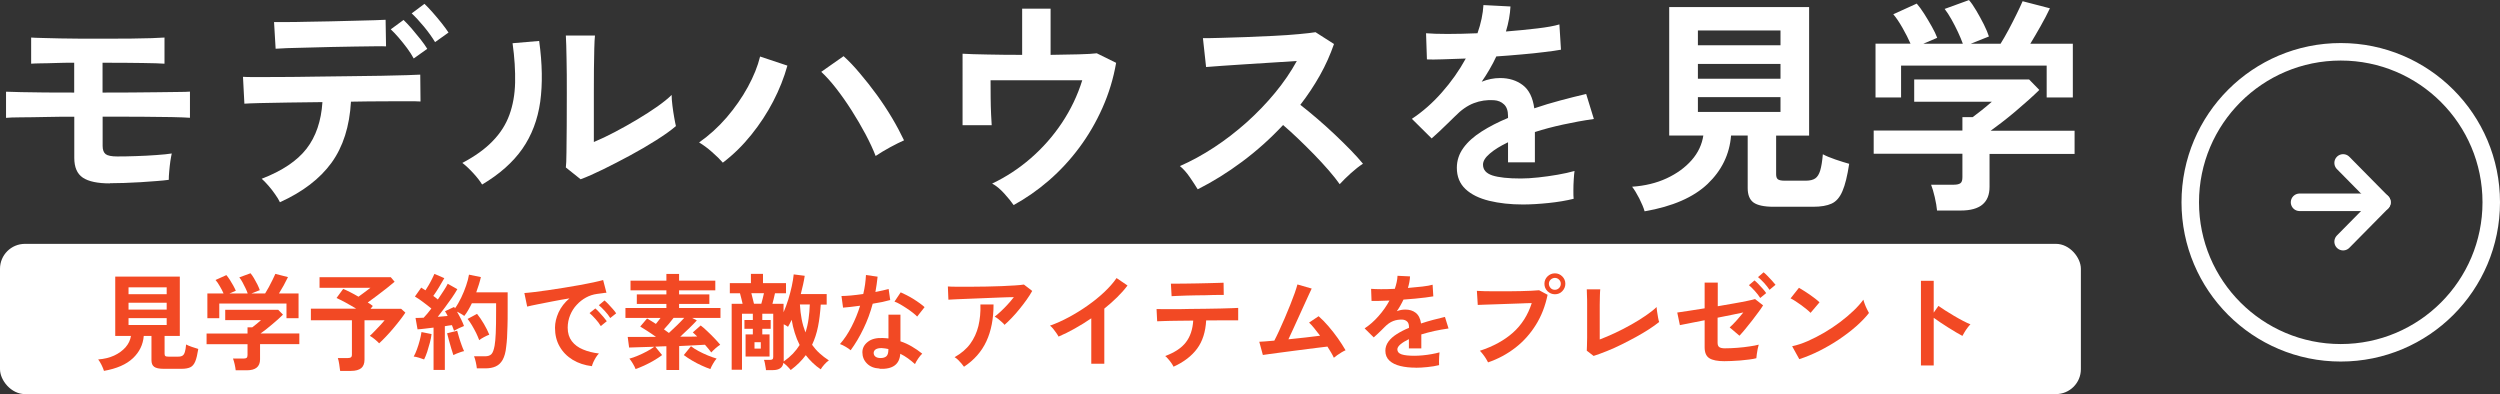 <?xml version="1.0" encoding="UTF-8"?>
<svg id="_レイヤー_2" data-name="レイヤー 2" xmlns="http://www.w3.org/2000/svg" viewBox="0 0 285.72 45.05">
  <rect x="0" y="0" width="285.72" height="45.05" fill="#333333" stroke="none"/>
  <defs>
    <style>
      .cls-1 {
        stroke-miterlimit: 10;
      }

      .cls-1, .cls-2 {
        fill: none;
        stroke: #fff;
        stroke-width: 2px;
      }

      .cls-2 {
        stroke-linecap: round;
        stroke-linejoin: round;
      }

      .cls-3 {
        fill: #fff;
      }

      .cls-3, .cls-4 {
        stroke-width: 0px;
      }

      .cls-4 {
        fill: #f24924;
      }
    </style>
  </defs>
  <g id="_レイヤー_1-2" data-name="レイヤー 1">
    <g>
      <g>
        <path class="cls-3" d="M12.57,20.96c-1.42,0-2.46-.22-3.11-.66-.65-.44-.97-1.19-.97-2.25v-4.71c-1.09,0-2.18,0-3.26.03s-2.03.03-2.85.04c-.82,0-1.38.03-1.69.06v-2.99c.38.02.96.03,1.74.05.78.02,1.7.03,2.74.04,1.05,0,2.15.01,3.31.01v-3.41c-.73,0-1.43,0-2.11.03s-1.26.03-1.76.04-.84.02-1.05.04v-2.99c.28.02.71.04,1.29.05.58.02,1.26.04,2.03.05.77.02,1.59.03,2.45.03h2.53c1.08,0,2.08,0,3.03-.01s1.76-.03,2.44-.05c.68-.03,1.17-.05,1.47-.07v2.99c-.45-.04-1.28-.06-2.5-.08s-2.7-.03-4.45-.03h-.13v3.41c1.07,0,2.15,0,3.24-.01s2.09-.02,3.02-.03,1.72-.02,2.38-.03c.66,0,1.11-.02,1.35-.04v2.99c-.42-.03-1.11-.06-2.09-.08-.98-.02-2.15-.03-3.51-.04s-2.82-.01-4.38-.01v3.35c0,.45.12.76.35.94.23.17.67.26,1.31.26s1.37-.01,2.17-.04c.81-.03,1.58-.06,2.31-.12.74-.05,1.32-.11,1.76-.18-.05.21-.1.5-.16.88-.05.38-.1.77-.13,1.17-.04.4-.05.72-.05.96-.36.05-.82.1-1.38.14-.55.04-1.16.09-1.81.13-.65.04-1.29.07-1.91.09-.62.02-1.17.03-1.64.03Z"/>
        <path class="cls-3" d="M31.99,23.11c-.12-.26-.3-.56-.55-.91-.24-.35-.5-.68-.78-1-.28-.32-.53-.58-.75-.77,2.34-.9,4.05-2.05,5.12-3.43s1.68-3.16,1.82-5.33c-1.37.02-2.68.04-3.94.05-1.26.02-2.33.04-3.21.06s-1.47.05-1.77.07l-.16-3.07c.21.02.7.03,1.48.03s1.74,0,2.89-.01c1.14,0,2.39-.02,3.73-.04,1.34-.02,2.68-.03,4.02-.05,1.33-.02,2.58-.03,3.73-.05s2.12-.04,2.91-.07c.79-.03,1.29-.05,1.5-.06l.03,3.07c-.24-.02-.75-.03-1.53-.03s-1.73,0-2.83.01c-1.11,0-2.31.02-3.59.04-.16,2.83-.9,5.15-2.22,6.98-1.33,1.83-3.29,3.33-5.89,4.51ZM31.5,5.56l-.18-3.04h1.29c.65,0,1.42,0,2.31-.03.89-.02,1.83-.03,2.81-.05.98-.02,1.92-.04,2.81-.07.89-.03,1.66-.05,2.29-.06.63-.02,1.04-.04,1.24-.05l.05,3.04c-.23-.02-.66-.02-1.29-.01-.63,0-1.39.02-2.26.03s-1.79.03-2.73.05-1.85.05-2.73.07c-.88.02-1.63.04-2.28.06-.64.03-1.08.05-1.33.07ZM47.28,6.68c-.19-.36-.44-.75-.75-1.17s-.63-.81-.96-1.2c-.33-.38-.63-.7-.91-.96l1.46-1.07c.24.23.54.54.9.95.35.41.7.83,1.04,1.26.34.43.59.8.77,1.09l-1.53,1.09ZM49.72,4.81c-.33-.55-.75-1.14-1.27-1.77s-.99-1.13-1.4-1.51l1.46-1.09c.24.23.55.54.91.95.36.41.71.82,1.05,1.25.34.43.6.79.79,1.08l-1.53,1.09Z"/>
        <path class="cls-3" d="M55.1,21.09c-.23-.38-.56-.81-1.01-1.3-.45-.49-.87-.88-1.25-1.17,1.44-.76,2.6-1.59,3.47-2.5.88-.9,1.51-1.9,1.91-3s.62-2.33.65-3.68c.03-1.35-.06-2.85-.29-4.5l3.04-.26c.36,2.6.4,4.92.12,6.96-.29,2.04-.97,3.83-2.04,5.37-1.08,1.54-2.61,2.9-4.6,4.08ZM66.36,20.49l-1.69-1.35c.04-.28.06-.85.07-1.72,0-.87.02-1.9.03-3.09,0-1.2.01-2.41.01-3.64,0-1.53,0-2.85-.03-3.98-.02-1.13-.04-2.01-.08-2.65h3.33c-.04.31-.06.81-.08,1.5-.02.69-.03,1.47-.04,2.35,0,.88-.01,1.77-.01,2.65v5.67c.74-.31,1.55-.69,2.4-1.14.86-.45,1.71-.93,2.55-1.43.84-.5,1.61-1,2.3-1.48.69-.49,1.24-.93,1.64-1.33,0,.33.03.74.09,1.22s.13.95.21,1.39.14.76.19.95c-.57.49-1.32,1.02-2.25,1.61-.93.59-1.92,1.17-2.98,1.74-1.06.57-2.08,1.1-3.08,1.59-1,.49-1.86.87-2.59,1.14Z"/>
        <path class="cls-3" d="M82.61,18.59c-.31-.36-.72-.77-1.24-1.22-.51-.45-1-.81-1.47-1.09,1.14-.8,2.19-1.75,3.15-2.86.95-1.11,1.76-2.27,2.42-3.48.66-1.21,1.13-2.37,1.4-3.48l3.12,1.04c-.38,1.37-.92,2.73-1.62,4.08-.7,1.35-1.54,2.63-2.51,3.83-.97,1.21-2.05,2.27-3.25,3.18ZM100.08,17.84c-.29-.76-.68-1.59-1.16-2.5-.48-.9-1.01-1.81-1.59-2.72-.58-.91-1.17-1.75-1.77-2.52s-1.17-1.4-1.7-1.89l2.55-1.79c.61.55,1.24,1.21,1.88,1.98.65.76,1.29,1.58,1.92,2.44.63.87,1.21,1.75,1.74,2.64.53.89.98,1.75,1.37,2.56-.43.19-.96.45-1.57.78s-1.17.67-1.68,1.01Z"/>
        <path class="cls-3" d="M115.84,23.43c-.26-.38-.62-.82-1.08-1.33-.46-.5-.91-.88-1.37-1.12,1.58-.75,3.05-1.71,4.41-2.89,1.36-1.18,2.55-2.53,3.56-4.04,1.01-1.52,1.79-3.14,2.33-4.88h-10.48c0,.61,0,1.26.01,1.96,0,.7.03,1.34.05,1.92.03.58.05,1,.07,1.26h-3.33V6.14c.66.04,1.61.07,2.85.09,1.24.03,2.56.04,3.96.04V.99h3.25v5.28c1.18-.02,2.25-.04,3.2-.06s1.65-.07,2.08-.12l2.21,1.09c-.31,1.79-.83,3.5-1.56,5.14-.73,1.64-1.61,3.15-2.65,4.55s-2.2,2.65-3.48,3.76c-1.28,1.11-2.63,2.04-4.03,2.81Z"/>
        <path class="cls-3" d="M136.88,21.63c-.23-.38-.53-.84-.9-1.38-.37-.54-.75-.96-1.13-1.27,1.3-.57,2.6-1.28,3.9-2.13,1.3-.85,2.54-1.81,3.73-2.87,1.19-1.07,2.27-2.19,3.25-3.38.98-1.19,1.81-2.4,2.48-3.63-.85.05-1.78.11-2.79.18-1.01.07-2.02.13-3.02.19-1,.06-1.9.12-2.7.18s-1.43.11-1.86.14l-.36-3.3c.43,0,1.08,0,1.95-.03.87-.02,1.84-.05,2.91-.09,1.07-.04,2.15-.09,3.21-.14,1.07-.05,2.03-.12,2.89-.2.86-.08,1.49-.15,1.91-.22l2.11,1.35c-.42,1.21-.95,2.41-1.61,3.58s-1.4,2.29-2.24,3.37c.61.47,1.25,1,1.94,1.59s1.36,1.2,2.02,1.82c.66.62,1.26,1.22,1.82,1.79.55.57,1.01,1.08,1.38,1.53-.43.28-.89.64-1.38,1.08-.49.44-.91.86-1.28,1.26-.33-.47-.75-1-1.27-1.6-.52-.6-1.08-1.2-1.68-1.82-.6-.61-1.2-1.21-1.81-1.79-.61-.58-1.18-1.1-1.71-1.55-1.44,1.54-3,2.94-4.68,4.19-1.68,1.25-3.37,2.3-5.07,3.15Z"/>
        <path class="cls-3" d="M174.05,23.37c-1.42,0-2.7-.14-3.85-.42-1.14-.28-2.05-.72-2.71-1.34-.66-.62-.99-1.43-.99-2.43,0-.83.25-1.59.75-2.28s1.2-1.31,2.08-1.87c.88-.56,1.89-1.08,3.02-1.55v-.21c0-.61-.15-1.05-.46-1.34-.3-.29-.69-.45-1.16-.48-.8-.05-1.56.06-2.29.34-.73.28-1.45.78-2.16,1.51-.21.21-.48.47-.81.79-.33.32-.66.64-.99.95-.33.31-.62.57-.86.78l-2.26-2.24c1.21-.8,2.36-1.8,3.43-3.02,1.07-1.21,1.98-2.5,2.73-3.87-.97.04-1.86.07-2.65.09-.8.03-1.39.03-1.79.01l-.1-2.99c.59.05,1.41.08,2.46.08s2.19-.03,3.42-.08c.4-1.14.62-2.22.68-3.22l3.09.16c-.05.92-.22,1.87-.52,2.86,1.28-.1,2.47-.22,3.57-.35,1.1-.13,1.95-.28,2.54-.46l.18,2.89c-.49.09-1.12.18-1.9.27-.78.1-1.64.19-2.59.27s-1.91.17-2.9.23c-.23.49-.48.98-.77,1.47-.29.49-.58.97-.9,1.42.69-.28,1.39-.42,2.11-.42,1.02,0,1.88.27,2.59.81s1.14,1.42,1.31,2.65c.97-.33,1.96-.63,2.98-.9,1.01-.27,2-.52,2.95-.74l.88,2.86c-1.21.17-2.39.39-3.54.64-1.14.25-2.21.53-3.2.85v3.46h-3.07v-2.29c-.87.42-1.56.84-2.08,1.29-.52.44-.78.86-.78,1.26,0,.59.35,1,1.07,1.24.71.23,1.79.35,3.25.35.59,0,1.25-.04,1.99-.12.74-.08,1.47-.18,2.21-.31.74-.13,1.38-.27,1.94-.43-.04.23-.06.55-.09.98s-.04.84-.04,1.26,0,.73.03.94c-.85.21-1.8.37-2.86.48-1.06.11-2.05.17-2.96.17Z"/>
        <path class="cls-3" d="M187.96,24.15c-.12-.42-.33-.91-.61-1.47-.29-.56-.56-1.01-.82-1.34,1.47-.1,2.79-.42,3.95-.96,1.16-.54,2.11-1.23,2.85-2.07.74-.84,1.18-1.78,1.34-2.82h-3.9V.81h15.99v14.69h-3.77v4.42c0,.28.07.47.2.57.13.1.38.16.77.16h2.42c.47,0,.83-.09,1.08-.26.25-.17.44-.48.57-.91.13-.43.23-1.05.3-1.85.35.19.83.39,1.44.6s1.14.37,1.57.49c-.21,1.37-.46,2.41-.77,3.12-.3.71-.71,1.19-1.24,1.43-.52.24-1.22.36-2.11.36h-4.52c-1.09,0-1.86-.17-2.3-.49s-.66-.88-.66-1.64v-6.01h-1.9c-.17,2.15-1.07,3.99-2.68,5.53-1.61,1.53-4.01,2.58-7.2,3.13ZM194.05,5.17h9.44v-1.69h-9.44v1.69ZM194.05,9h9.44v-1.69h-9.44v1.69ZM194.05,12.79h9.44v-1.69h-9.44v1.69Z"/>
        <path class="cls-3" d="M221.38,24.05c-.04-.42-.12-.92-.26-1.52-.14-.6-.28-1.07-.42-1.42h2.6c.35,0,.6-.06.75-.17.16-.11.23-.34.23-.69v-2.68h-10.14v-2.65h10.14v-1.53h1.17c.26-.19.6-.45,1.03-.79.42-.34.81-.66,1.16-.97h-8.87v-2.55h13.13l1.17,1.2c-.33.33-.74.71-1.22,1.14-.49.43-1,.88-1.53,1.33-.54.45-1.05.87-1.55,1.25s-.91.69-1.26.94h9.59v2.65h-9.72v3.77c0,1.8-1.09,2.7-3.28,2.7h-2.73ZM214.35,11.13v-6.14h4c-.24-.55-.55-1.16-.92-1.81-.37-.65-.72-1.17-1.05-1.55l2.68-1.22c.26.29.54.68.85,1.16.3.48.59.96.87,1.46.28.49.48.92.62,1.29l-1.59.68h4.52c-.14-.4-.33-.84-.56-1.34-.23-.49-.48-.98-.74-1.44s-.52-.87-.78-1.2l2.78-1.01c.26.29.54.7.84,1.21.3.51.59,1.04.86,1.57.27.54.46,1,.58,1.38l-2.08.83h3.41c.29-.47.6-1,.92-1.6.32-.6.62-1.19.91-1.78.29-.59.52-1.08.69-1.48l3.12.81c-.29.62-.65,1.31-1.07,2.05s-.81,1.41-1.17,2h4.86v6.14h-2.99v-3.64h-16.64v3.64h-2.94Z"/>
      </g>
      <g>
        <circle class="cls-1" cx="267.52" cy="23.12" r="17.2"/>
        <g>
          <polyline class="cls-2" points="267.79 27.62 272.23 23.12 267.79 18.62"/>
          <line class="cls-2" x1="272.23" y1="23.12" x2="262.81" y2="23.12"/>
        </g>
      </g>
      <g>
        <rect class="cls-3" y="27.87" width="237.82" height="17.17" rx="2.85" ry="2.85"/>
        <g>
          <path class="cls-4" d="M11.88,42.38c-.06-.19-.15-.42-.28-.68-.13-.26-.26-.47-.38-.62.68-.05,1.29-.2,1.82-.44.54-.25.97-.57,1.31-.95.34-.39.54-.82.62-1.3h-1.8v-6.78h7.38v6.78h-1.74v2.04c0,.13.03.22.09.26.06.05.18.07.35.07h1.12c.22,0,.38-.04.5-.12.12-.08.2-.22.26-.42s.11-.48.14-.85c.16.09.38.18.67.28.28.1.53.17.72.23-.1.63-.21,1.11-.35,1.44-.14.33-.33.55-.57.66-.24.11-.56.17-.97.17h-2.09c-.5,0-.86-.08-1.06-.23-.21-.15-.31-.4-.31-.76v-2.77h-.88c-.08.99-.49,1.84-1.24,2.55s-1.85,1.19-3.32,1.45ZM14.69,33.62h4.36v-.78h-4.36v.78ZM14.69,35.38h4.36v-.78h-4.36v.78ZM14.69,37.14h4.36v-.78h-4.36v.78Z"/>
          <path class="cls-4" d="M26.94,42.33c-.02-.19-.06-.43-.12-.7s-.13-.49-.19-.65h1.2c.16,0,.28-.03.35-.08.07-.05.11-.16.11-.32v-1.24h-4.68v-1.22h4.68v-.71h.54c.12-.09.28-.21.47-.37.2-.16.37-.31.53-.45h-4.09v-1.18h6.06l.54.55c-.15.15-.34.33-.56.53-.22.2-.46.4-.71.61-.25.21-.49.4-.71.58-.23.18-.42.32-.58.43h4.43v1.22h-4.49v1.74c0,.83-.5,1.25-1.51,1.25h-1.26ZM23.7,36.37v-2.83h1.85c-.11-.26-.25-.53-.43-.83-.17-.3-.33-.54-.49-.71l1.24-.56c.12.14.25.31.39.53s.27.44.4.67c.13.23.22.43.29.59l-.73.31h2.09c-.06-.18-.15-.39-.26-.62-.11-.23-.22-.45-.34-.67-.12-.22-.24-.4-.36-.55l1.28-.47c.12.14.25.32.39.56.14.24.27.48.4.73.12.25.21.46.27.64l-.96.38h1.57c.14-.22.28-.46.43-.74s.29-.55.42-.82c.13-.27.24-.5.32-.68l1.44.37c-.14.29-.3.6-.49.95-.19.34-.37.65-.54.92h2.24v2.83h-1.38v-1.68h-7.68v1.68h-1.36Z"/>
          <path class="cls-4" d="M38.87,42.37c-.02-.2-.06-.45-.1-.74s-.1-.53-.16-.71h1.14c.17,0,.29-.03.36-.08.07-.06.11-.16.11-.32v-3.92h-4.69v-1.32h5.18c-.39-.24-.8-.47-1.21-.7-.42-.22-.76-.4-1.04-.52l.76-1.04c.22.09.49.21.8.37s.63.33.95.52c.14-.1.3-.22.48-.35.18-.13.35-.25.51-.38.16-.12.29-.22.38-.29h-5.82v-1.21h8.14l.44.52c-.23.2-.53.44-.89.73-.37.28-.74.57-1.12.86-.38.29-.74.55-1.06.78.22.13.41.26.58.4l-.26.32h3.49l.49.44c-.15.23-.35.51-.59.82-.24.32-.51.64-.79.98s-.57.65-.85.95c-.28.3-.54.55-.77.76-.11-.13-.27-.28-.48-.45-.21-.17-.4-.31-.58-.41.17-.15.36-.33.56-.55s.41-.43.62-.65.37-.41.51-.58h-2.3v4.5c0,.45-.13.77-.38.98-.26.2-.64.31-1.16.31h-1.22Z"/>
          <path class="cls-4" d="M48.47,41.08c-.15-.06-.35-.13-.59-.2s-.44-.12-.6-.13c.13-.22.25-.49.37-.82.12-.33.23-.67.32-1.02.09-.35.16-.67.2-.96l1.15.23c-.03.29-.09.62-.19.98s-.2.72-.31,1.06c-.12.34-.23.63-.35.86ZM49.55,42.26v-4.82c-.34.04-.68.08-1,.12s-.6.07-.83.08l-.23-1.3c.13,0,.27,0,.43-.01s.33-.02.5-.02c.13-.14.27-.29.42-.47.15-.18.3-.37.46-.58-.26-.22-.57-.45-.91-.71s-.66-.48-.97-.66l.72-1.02c.07.05.15.1.23.15s.17.11.26.16c.12-.18.25-.39.38-.62.13-.23.26-.46.37-.69.12-.23.21-.42.27-.57l1.13.49c-.19.34-.4.69-.62,1.06s-.44.69-.64.97c.1.07.19.14.28.21.09.07.17.13.24.2.24-.35.46-.69.67-1.01s.36-.58.46-.79l1.1.62c-.16.29-.37.61-.62.98-.25.36-.52.73-.8,1.11-.28.38-.55.73-.82,1.07.21-.02.41-.03.6-.05.19-.02.37-.04.53-.05-.05-.1-.1-.2-.15-.29-.05-.09-.1-.17-.15-.25l1.04-.49s.03.06.05.08c.02.02.04.05.05.08.26-.36.49-.77.71-1.22.22-.45.4-.91.56-1.37s.27-.88.33-1.26l1.36.28c-.06.27-.14.56-.23.85-.09.3-.19.59-.3.89h3.59v2.08c0,.7,0,1.3-.02,1.8-.01.5-.03.94-.05,1.32s-.06.72-.1,1.04c-.06.62-.2,1.11-.4,1.47-.2.36-.47.61-.8.76-.33.15-.73.22-1.19.22h-.96c-.02-.2-.06-.44-.12-.71-.06-.28-.13-.5-.2-.67h1.26c.32,0,.56-.08.72-.24.16-.16.28-.49.37-.98.06-.33.1-.81.13-1.43s.04-1.49.04-2.57v-.84h-2.77c-.13.26-.26.52-.41.77-.14.25-.3.48-.46.68-.1-.08-.23-.16-.38-.25-.15-.09-.3-.17-.45-.24.16.27.31.56.46.85.15.3.26.56.34.79-.15.06-.34.14-.58.25-.23.11-.42.21-.56.29-.03-.09-.07-.19-.11-.3s-.08-.22-.13-.34c-.12.02-.25.03-.38.05-.14.02-.28.04-.43.07v5h-1.31ZM51.82,40.6c-.07-.21-.16-.47-.25-.79-.1-.32-.19-.63-.27-.95-.08-.32-.15-.57-.2-.77l1.15-.29c.05.2.12.45.21.74s.18.59.29.88c.1.29.2.53.29.71-.1.02-.23.05-.39.11s-.31.11-.46.17c-.15.06-.27.12-.37.17ZM54.77,38.88c-.09-.25-.21-.52-.35-.82-.15-.3-.31-.59-.48-.88s-.34-.53-.5-.73l1.08-.58c.26.32.52.7.78,1.14.26.44.46.85.62,1.24-.18.06-.38.16-.61.28-.23.12-.41.24-.55.35Z"/>
          <path class="cls-4" d="M67.66,41.85c-.83-.1-1.57-.34-2.21-.73-.64-.39-1.14-.9-1.49-1.52-.36-.62-.53-1.34-.53-2.14,0-.58.14-1.16.41-1.76.28-.6.69-1.13,1.24-1.6-.64.1-1.28.22-1.91.34-.63.12-1.21.23-1.73.34-.52.1-.91.19-1.19.26l-.32-1.55c.26-.02.63-.05,1.1-.11s1-.13,1.58-.21,1.2-.18,1.82-.28c.63-.1,1.24-.2,1.82-.31s1.12-.21,1.58-.31c.47-.1.83-.19,1.1-.27l.38,1.46c-.13,0-.28.02-.46.05-.18.02-.38.05-.61.08-.44.06-.86.19-1.26.41s-.76.5-1.07.84c-.32.34-.57.74-.75,1.18-.18.44-.28.92-.28,1.43,0,.62.16,1.13.47,1.54.31.41.74.73,1.28.95.54.23,1.15.38,1.82.46-.12.12-.24.27-.35.45-.11.18-.21.36-.29.54-.08.18-.13.33-.16.45ZM68.66,37.26c-.15-.26-.35-.52-.6-.8-.25-.28-.48-.51-.68-.68l.66-.53c.12.1.26.24.43.42.17.18.33.37.5.56.16.19.29.35.38.48l-.68.55ZM69.74,36.34c-.15-.25-.35-.51-.61-.79s-.48-.5-.69-.67l.65-.54c.12.1.27.24.44.42.17.18.34.37.51.56.17.19.29.35.38.49l-.68.54Z"/>
          <path class="cls-4" d="M76.16,42.25v-2.68c-.21,0-.43.01-.64.02s-.42.01-.63.03l.78.96c-.29.22-.61.43-.97.64-.36.21-.72.39-1.08.56-.36.16-.69.3-.98.4-.06-.18-.17-.38-.31-.62-.14-.24-.27-.43-.4-.57.3-.08.62-.19.97-.34.35-.15.7-.31,1.03-.49.34-.18.62-.36.85-.53-.59.02-1.14.03-1.65.05-.51.02-.92.03-1.23.04l-.16-1.21h1.29c.59,0,1.23,0,1.94-.01-.34-.24-.67-.47-1-.68s-.6-.38-.8-.5l.78-.92c.15.09.31.19.49.29.17.11.35.22.52.33.09-.11.18-.23.27-.34s.18-.23.26-.34h-4.01v-1.14h4.68v-.46h-3.38v-1.09h3.38v-.47h-4.1v-1.1h4.1v-.77h1.45v.77h4.14v1.1h-4.14v.47h3.46v1.09h-3.46v.46h4.73v1.14h-3.23l.53.28c-.22.24-.5.53-.85.87s-.7.67-1.05.99c.38,0,.73,0,1.06,0s.63-.01.88-.02c-.09-.09-.18-.17-.26-.25-.09-.08-.17-.15-.24-.22l.9-.79c.22.16.46.37.74.64.28.26.55.53.82.81.27.28.49.53.67.75-.16.1-.34.23-.54.41-.2.18-.36.33-.48.47-.1-.13-.21-.27-.33-.42-.12-.15-.25-.3-.39-.46-.34.02-.77.04-1.29.07-.52.03-1.07.05-1.66.08v2.74h-1.45ZM76.45,38.05c.28-.26.58-.54.91-.86.33-.32.61-.61.84-.86h-1.22c-.16.22-.34.44-.53.67-.2.23-.39.44-.57.64.1.07.2.14.3.22.1.07.19.14.28.2ZM81.18,42.18c-.3-.1-.62-.24-.98-.4-.36-.16-.72-.35-1.08-.56-.36-.21-.68-.42-.97-.64l.82-1.01c.23.18.52.37.86.55.34.18.69.35,1.06.5.37.15.7.27,1.01.36-.13.14-.26.33-.4.57-.14.24-.24.44-.31.62Z"/>
          <path class="cls-4" d="M87.54,42.3c0-.1-.02-.22-.05-.37-.02-.15-.05-.3-.08-.45-.03-.15-.06-.27-.1-.35h.68c.14,0,.23-.02.29-.07.06-.04.09-.13.09-.27v-4.93h-1.25v.71h.96v1.01h-.96v.64h.83v2.53h-2.74v-2.53h.83v-.64h-.96v-1.01h.96v-.71h-1.24v6.4h-1.18v-7.54h1.25c-.04-.18-.09-.37-.14-.59-.05-.22-.11-.42-.16-.61h-1.16v-1.16h2.41v-1.06h1.38v1.06h2.63v1.16h-1.26c-.04.19-.09.39-.14.61-.05.21-.1.41-.15.59h1.27v.97c.2-.46.38-.94.54-1.46.16-.52.29-1.02.4-1.52s.18-.95.22-1.35l1.26.16c-.05.32-.11.66-.19,1.01-.08.35-.16.71-.26,1.08h2.96v1.2h-.68c-.06.92-.16,1.76-.31,2.51s-.38,1.45-.68,2.09c.25.34.53.67.85.96s.68.57,1.07.82c-.16.1-.33.26-.52.47s-.32.39-.41.55c-.34-.23-.66-.48-.94-.76-.28-.27-.54-.56-.77-.86-.45.61-1.02,1.18-1.72,1.7-.1-.13-.23-.27-.38-.42-.15-.15-.3-.28-.46-.4-.08.55-.48.83-1.21.83h-.8ZM86.17,34.71h.84c.05-.18.1-.38.16-.6.06-.22.1-.42.14-.6h-1.44c.1.4.2.8.3,1.2ZM86.23,39.84h.72v-.73h-.72v.73ZM89.57,41.31c.4-.28.75-.58,1.05-.89.3-.32.56-.65.77-.99-.22-.44-.41-.9-.56-1.39-.15-.48-.27-.98-.35-1.49-.07.14-.14.28-.21.42s-.14.26-.21.38c-.15-.11-.32-.21-.49-.29v4.25ZM92.06,37.98c.16-.49.28-1,.35-1.54.08-.54.12-1.08.14-1.64h-1.13c.03.59.1,1.15.2,1.68.1.53.25,1.03.43,1.5Z"/>
          <path class="cls-4" d="M97.21,40.02c-.13-.11-.31-.24-.55-.38-.24-.14-.46-.25-.66-.32.5-.57.94-1.23,1.33-2,.39-.76.72-1.56.97-2.38-.4.06-.77.1-1.12.14-.34.04-.62.07-.83.08l-.18-1.33c.28,0,.64-.02,1.09-.06s.91-.1,1.4-.17c.09-.38.16-.75.21-1.11.05-.36.08-.72.1-1.06l1.33.19c-.06.6-.15,1.18-.25,1.75.28-.06.55-.11.81-.17.26-.06.49-.12.7-.17l.18,1.26c-.25.07-.54.14-.89.22-.35.07-.72.14-1.11.2-.27,1.01-.62,1.96-1.06,2.86-.43.9-.92,1.72-1.46,2.46ZM100.53,42.12c-.62-.03-1.1-.22-1.45-.58-.35-.35-.52-.78-.52-1.28,0-.47.21-.87.62-1.19.4-.32.97-.47,1.7-.44.11,0,.22.01.34.02.11,0,.22.01.32.03v-2.72h1.37v3.05c.46.15.89.35,1.3.59s.81.51,1.19.82c-.14.13-.3.31-.46.55-.16.24-.29.45-.37.64-.26-.23-.52-.45-.8-.65s-.57-.38-.88-.53c-.08,1.22-.87,1.79-2.36,1.72ZM100.63,40.92c.3,0,.53-.07.68-.21.15-.14.22-.39.22-.74v-.08c-.25-.06-.5-.09-.77-.11-.27,0-.49.04-.65.13-.16.1-.25.23-.26.41,0,.18.06.32.19.43.14.11.33.17.59.17ZM104.83,36.19c-.13-.14-.3-.29-.52-.46-.22-.17-.45-.34-.7-.5s-.49-.32-.74-.46c-.24-.14-.46-.24-.64-.3l.71-1.06c.19.08.42.19.67.32.26.13.52.28.78.44s.51.33.73.49c.22.16.41.31.55.44l-.85,1.08Z"/>
          <path class="cls-4" d="M114.8,37.12c-.07-.1-.17-.2-.31-.32-.13-.12-.27-.24-.41-.35-.14-.11-.28-.2-.4-.26.22-.17.45-.37.71-.61.26-.24.51-.5.77-.78s.49-.56.71-.84c-.44,0-.95.02-1.52.04-.57.02-1.16.04-1.76.07-.6.02-1.19.05-1.75.07s-1.06.04-1.49.06c-.43.02-.75.03-.96.05l-.06-1.51c.26.02.63.03,1.09.03s.98,0,1.55,0,1.16-.01,1.77-.02c.61-.01,1.19-.03,1.76-.05.56-.02,1.07-.05,1.51-.08.44-.03.78-.06,1.01-.1l.95.73c-.18.32-.39.66-.65,1.02-.26.36-.53.72-.82,1.07-.29.36-.58.69-.88,1-.29.31-.57.57-.82.79ZM110.17,41.91c-.07-.1-.17-.23-.29-.37-.12-.14-.25-.28-.38-.41-.13-.13-.27-.23-.4-.31.74-.42,1.34-.92,1.78-1.52.44-.6.75-1.28.94-2.04.18-.76.26-1.58.23-2.46h1.5c0,1.63-.27,3.03-.82,4.21s-1.4,2.14-2.55,2.9Z"/>
          <path class="cls-4" d="M124.72,41.58v-5.2c-.61.42-1.23.8-1.87,1.16-.64.36-1.26.67-1.87.93-.06-.12-.15-.26-.26-.42-.11-.16-.23-.32-.35-.47-.12-.15-.25-.27-.37-.36.7-.25,1.42-.57,2.16-.97.74-.4,1.46-.84,2.15-1.33s1.33-1,1.9-1.54,1.04-1.07,1.4-1.6l1.25.85c-.34.46-.74.91-1.19,1.35-.45.44-.94.88-1.46,1.29v6.3h-1.5Z"/>
          <path class="cls-4" d="M134.13,41.92c-.06-.12-.14-.26-.25-.42-.11-.16-.23-.31-.36-.46-.13-.15-.24-.27-.35-.35,1.09-.41,1.88-.93,2.37-1.58.49-.64.77-1.47.83-2.47-.63,0-1.24.02-1.82.02s-1.07.02-1.48.03c-.41.01-.68.02-.82.03l-.07-1.4c.1,0,.32.01.68.01s.8,0,1.33,0c.53,0,1.1,0,1.72-.02.62,0,1.24-.02,1.85-.02s1.19-.02,1.72-.03c.53-.01.98-.02,1.34-.04s.59-.02.69-.03v1.42h-1.76c-.46,0-.95,0-1.49.01h-.41c-.07,1.3-.41,2.38-1.03,3.22s-1.52,1.54-2.72,2.08ZM133.9,33.84l-.08-1.42h.6c.3,0,.67,0,1.09-.01.42,0,.87-.02,1.33-.02s.91-.02,1.33-.03c.42-.01.79-.02,1.09-.03.3,0,.49-.02.58-.02l.02,1.4c-.1,0-.31,0-.61,0s-.66,0-1.07.02-.84.02-1.3.02c-.45,0-.89.02-1.3.03-.42.01-.77.02-1.07.04s-.51.02-.62.03Z"/>
          <path class="cls-4" d="M152.45,40.9c-.08-.18-.18-.37-.31-.59-.13-.22-.27-.45-.43-.7-.21.02-.51.06-.91.11s-.85.11-1.36.17c-.5.06-1.02.13-1.55.2-.53.07-1.04.14-1.52.2-.48.06-.91.12-1.27.17-.36.05-.62.09-.77.11l-.41-1.51c.13,0,.34-.01.65-.04.3-.03.66-.06,1.07-.09.16-.3.34-.68.55-1.13.21-.45.42-.93.64-1.44.22-.51.43-1.02.63-1.52.2-.5.37-.96.52-1.37.14-.41.24-.73.3-.96l1.63.47c-.08.17-.2.42-.35.75s-.32.71-.52,1.14c-.19.43-.39.87-.61,1.34s-.42.92-.62,1.36c-.2.44-.39.85-.56,1.21.66-.06,1.31-.13,1.96-.21s1.2-.14,1.66-.2c-.23-.31-.46-.6-.68-.87-.22-.27-.41-.48-.58-.63l1.09-.73c.37.32.74.7,1.12,1.14.38.44.74.9,1.08,1.38.34.48.63.94.88,1.37-.14.06-.29.14-.46.24-.17.1-.33.21-.49.32-.16.11-.29.21-.39.3Z"/>
          <path class="cls-4" d="M161.82,42.02c-.66,0-1.25-.06-1.78-.19-.53-.13-.94-.33-1.25-.62-.3-.28-.46-.66-.46-1.12,0-.38.12-.73.35-1.05.23-.32.55-.6.96-.86s.87-.5,1.39-.71v-.1c0-.28-.07-.49-.21-.62-.14-.13-.32-.21-.53-.22-.37-.02-.72.03-1.06.16s-.67.36-1,.7c-.1.1-.22.22-.37.37-.15.15-.3.29-.46.44-.15.14-.28.26-.4.36l-1.04-1.03c.56-.37,1.09-.83,1.58-1.39.5-.56.92-1.16,1.26-1.79-.45.02-.86.03-1.22.04-.37.01-.64.01-.83,0l-.05-1.38c.27.02.65.04,1.13.04s1.01-.01,1.58-.04c.18-.53.29-1.02.31-1.49l1.43.07c-.02.42-.1.86-.24,1.32.59-.05,1.14-.1,1.65-.16.51-.06.9-.13,1.17-.21l.08,1.33c-.22.04-.52.08-.88.13-.36.04-.76.09-1.19.13-.44.04-.88.08-1.34.11-.1.22-.22.45-.35.68-.13.23-.27.45-.41.65.32-.13.64-.19.97-.19.47,0,.87.12,1.19.37.32.25.53.66.61,1.22.45-.15.91-.29,1.37-.41.47-.12.92-.24,1.36-.34l.41,1.32c-.56.08-1.1.18-1.63.29-.53.12-1.02.25-1.48.39v1.6h-1.42v-1.06c-.4.19-.72.39-.96.59-.24.2-.36.4-.36.58,0,.27.16.46.49.57.33.11.83.16,1.5.16.27,0,.58-.02.92-.05s.68-.08,1.02-.14c.34-.06.64-.13.89-.2-.02.1-.03.25-.04.45-.01.2-.02.39-.02.58s0,.34.01.43c-.39.1-.83.17-1.32.22-.49.05-.94.08-1.37.08Z"/>
          <path class="cls-4" d="M170.06,41.4c-.05-.1-.13-.24-.23-.41-.11-.17-.22-.34-.35-.5s-.24-.3-.35-.4c1.53-.5,2.79-1.19,3.78-2.07s1.71-2.01,2.15-3.38c-.38,0-.8.02-1.28.04-.48.02-.97.03-1.47.05-.5.02-.99.03-1.45.05-.46.02-.86.03-1.21.04-.34.01-.6.02-.76.03l-.1-1.61c.23.02.54.03.92.04.38,0,.8.01,1.25.01s.93,0,1.42,0c.49,0,.96-.01,1.41-.02.45-.01.86-.03,1.23-.04.37-.02.66-.04.88-.06l.97.52c-.26,1.28-.71,2.43-1.34,3.44-.63,1.01-1.4,1.88-2.33,2.6s-1.97,1.29-3.15,1.69ZM177.71,33.63c-.33,0-.61-.12-.85-.35-.24-.24-.35-.52-.35-.85s.12-.61.35-.84c.24-.23.52-.35.85-.35s.61.12.84.35.35.51.35.84-.12.61-.35.85c-.23.24-.51.35-.84.35ZM177.71,33.12c.18,0,.34-.07.47-.2s.2-.29.2-.49-.07-.34-.2-.47-.29-.2-.47-.2-.35.07-.49.2-.2.29-.2.47.07.35.2.49.29.2.49.2Z"/>
          <path class="cls-4" d="M182.13,40.68l-.78-.6c0-.1.02-.28.02-.54,0-.26.01-.58.02-.95s0-.77,0-1.19v-1.27c0-.46,0-.9,0-1.31s0-.77-.02-1.08c0-.31-.02-.53-.02-.67h1.54c-.02.14-.03.38-.04.7,0,.32-.01.68-.02,1.08,0,.4,0,.8,0,1.21v2.74c.55-.21,1.14-.46,1.76-.75.62-.29,1.24-.61,1.84-.95s1.16-.68,1.66-1.03c.5-.34.92-.67,1.24-.98,0,.14.03.32.06.55.03.23.07.45.11.67.04.22.08.38.12.49-.32.26-.71.54-1.16.83-.45.29-.95.59-1.48.88s-1.09.58-1.65.86c-.56.28-1.12.53-1.67.75-.55.22-1.06.41-1.53.56Z"/>
          <path class="cls-4" d="M197.09,41.28c-.79,0-1.37-.11-1.73-.34-.36-.22-.54-.64-.54-1.24v-3.1c-.47.1-.91.18-1.32.26-.41.08-.75.15-1.01.2-.27.05-.43.09-.5.1l-.3-1.44c.29-.04.71-.1,1.28-.19s1.18-.18,1.85-.29v-2.94h1.5v2.7c.64-.11,1.25-.22,1.84-.32.59-.1,1.1-.2,1.53-.29.43-.09.73-.16.89-.21l.92.72c-.13.21-.3.47-.53.77-.22.31-.47.63-.73.97-.26.34-.52.66-.77.96-.25.3-.47.56-.67.77l-1.12-.95c.21-.18.45-.42.74-.74.28-.32.56-.64.82-.97-.38.08-.82.17-1.34.28-.52.1-1.05.21-1.6.32v2.86c0,.24.06.41.19.5s.34.14.64.14c.46,0,.93-.02,1.43-.06s.97-.09,1.4-.16c.43-.06.78-.13,1.04-.2-.04.12-.08.28-.12.49-.04.2-.07.4-.1.6-.02.2-.04.35-.05.46-.22.06-.5.11-.82.15-.32.04-.66.08-1.02.11-.36.03-.69.05-1.01.06s-.59.02-.82.02ZM201.17,34.05c-.15-.25-.36-.51-.61-.79s-.48-.5-.68-.67l.64-.54c.12.1.27.23.44.41.17.18.34.36.51.55.17.19.29.35.38.49l-.67.55ZM202.24,33.13c-.16-.25-.37-.51-.62-.79-.26-.28-.49-.5-.7-.67l.64-.55c.12.1.27.23.44.41.18.18.35.36.52.55.17.19.3.35.4.47l-.67.56Z"/>
          <path class="cls-4" d="M206.93,35.76c-.1-.11-.25-.24-.44-.4-.19-.15-.4-.31-.62-.48-.23-.17-.45-.32-.67-.46-.22-.14-.4-.25-.56-.32l.96-1.21c.16.09.35.2.56.34.22.14.44.28.67.44.23.16.44.32.64.47.2.16.36.29.48.41l-1.02,1.2ZM205.64,41.05l-.82-1.48c.57-.12,1.17-.32,1.79-.59.63-.28,1.26-.6,1.89-.97s1.23-.77,1.8-1.2,1.08-.86,1.54-1.3.83-.86,1.12-1.26c.03.14.09.3.16.5s.16.39.25.58c.09.19.16.33.23.44-.39.5-.88,1.01-1.47,1.53s-1.24,1.01-1.95,1.49c-.71.48-1.46.91-2.23,1.3-.78.39-1.55.71-2.32.96Z"/>
          <path class="cls-4" d="M219.54,41.76v-9.67h1.46v3.64l.54-.77c.19.14.45.31.76.51s.65.41,1.01.62c.36.21.71.41,1.04.58s.62.31.85.4c-.1.09-.21.21-.33.38-.12.16-.24.33-.34.5-.1.17-.19.32-.25.44-.19-.1-.43-.24-.71-.4-.28-.16-.58-.35-.9-.55-.32-.2-.62-.4-.91-.59s-.55-.37-.76-.53v5.45h-1.46Z"/>
        </g>
      </g>
    </g>
  </g>
</svg>